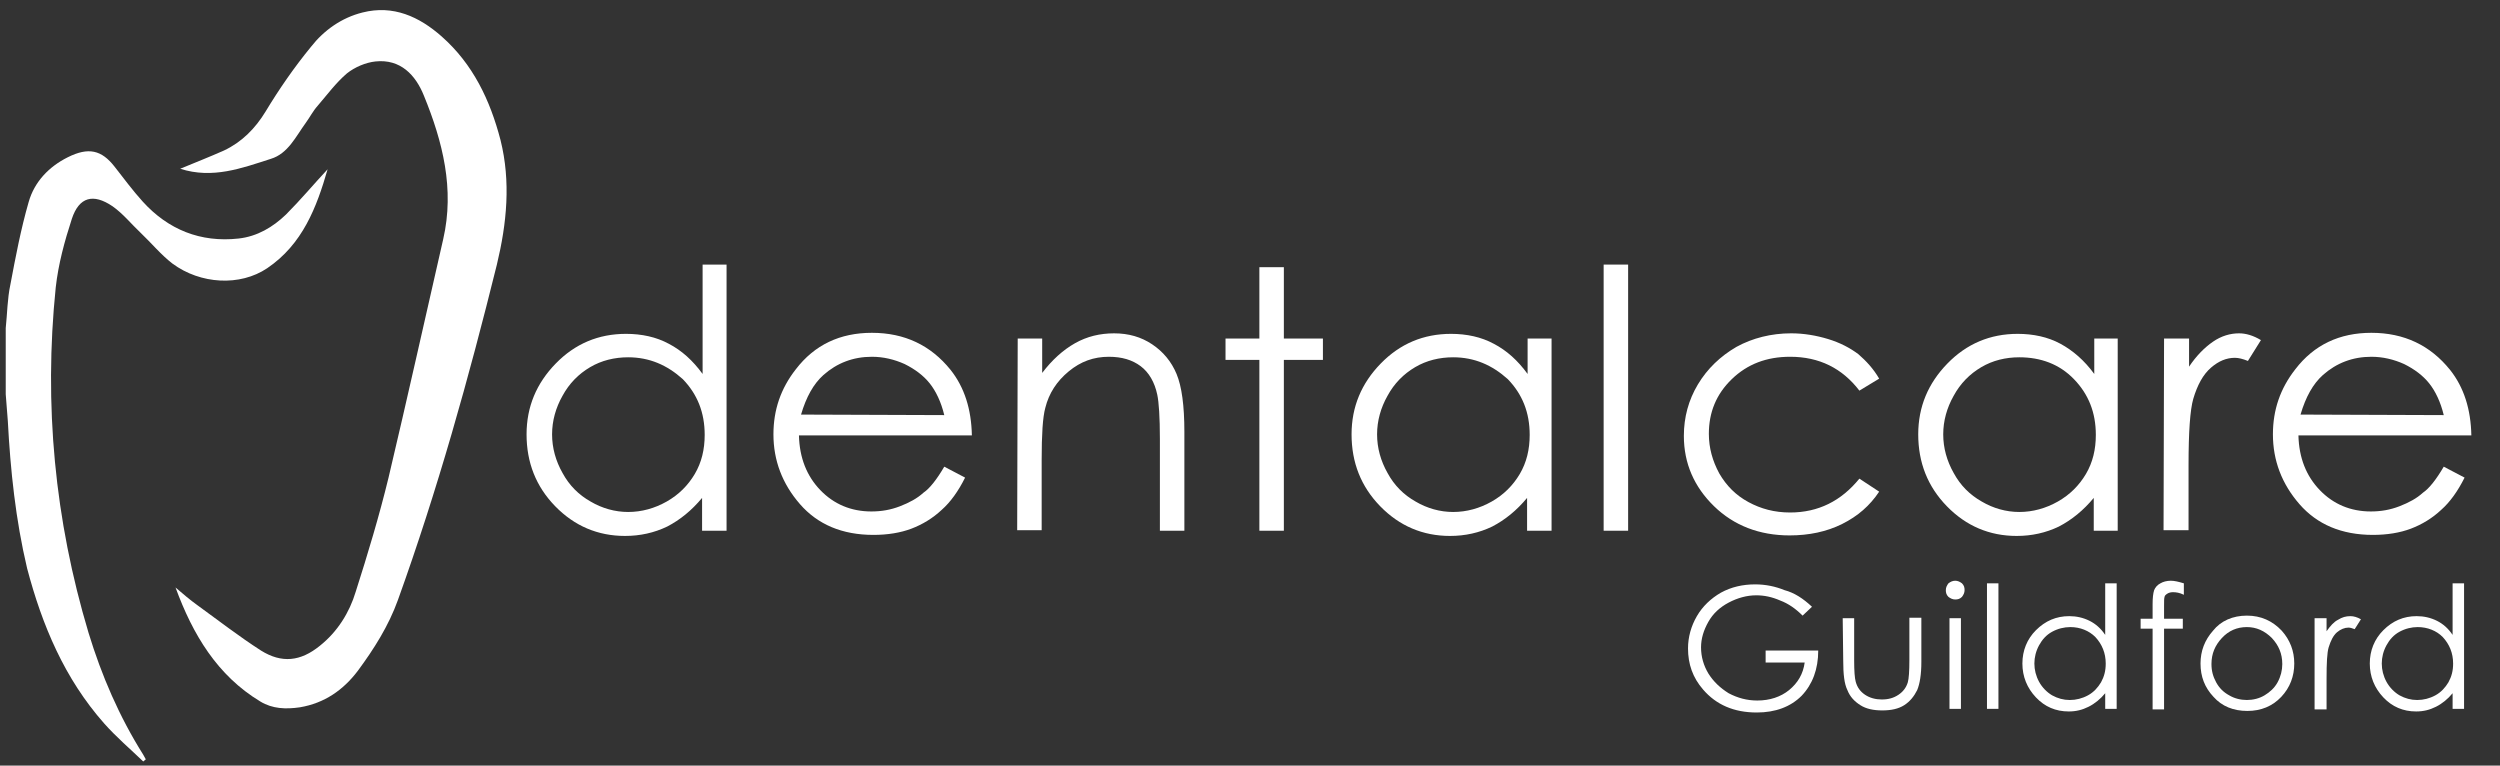 <?xml version="1.0" encoding="utf-8"?>
<!-- Generator: Adobe Illustrator 26.5.0, SVG Export Plug-In . SVG Version: 6.00 Build 0)  -->
<svg version="1.1" id="Layer_1" xmlns="http://www.w3.org/2000/svg" xmlns:xlink="http://www.w3.org/1999/xlink" x="0px" y="0px"
	 viewBox="0 0 480 147" style="enable-background:new 0 0 480 147;" xml:space="preserve">
<rect x="0" y="0" width="480" height="147" fill="#333333" stroke="none"/>
<style type="text/css">
	.st0{fill:#FFFFFF;}
</style>
<g>
	<path class="st0" d="M1.1,63c0.3-2.8,0.3-5.6,0.9-8.4C3,49.3,4,44,5.5,38.8c1.1-3.9,3.9-6.8,7.5-8.6c4-2,6.5-1.4,9,1.8
		c1.8,2.3,3.5,4.6,5.4,6.7c4.9,5.4,11.1,7.9,18.4,7.1c3.6-0.4,6.6-2.2,9.1-4.6c2.8-2.8,5.3-5.8,8-8.7c-2.1,7.3-4.8,14.4-11.6,19
		c-5.2,3.5-12.8,3.1-18.2-0.9c-2.2-1.7-4-3.9-6.1-5.9c-1.8-1.7-3.4-3.7-5.4-5.1c-3.7-2.5-6.4-1.8-7.8,2.4c-1.4,4.3-2.6,8.7-3.1,13.2
		c-2.3,22.5-0.2,44.6,6.3,66.3c2.5,8.2,5.9,16.1,10.5,23.4c0.2,0.3,0.3,0.6,0.5,0.9c-0.2,0.1-0.3,0.3-0.5,0.4
		c-2.5-2.4-5.2-4.7-7.5-7.3c-7.6-8.6-11.9-18.8-14.8-29.8C3,99.8,2,90.3,1.5,80.8c-0.1-1.7-0.3-3.4-0.4-5.1
		C1.1,71.4,1.1,67.2,1.1,63z"/>
	<path class="st0" d="M34.6,32.4c2.9-1.2,5.7-2.3,8.4-3.5c3.4-1.6,6-4.2,8-7.5c2.6-4.3,5.5-8.5,8.7-12.4c2.5-3.2,5.9-5.6,9.9-6.6
		C75.5,0.9,80.5,3.2,84.8,7c6,5.3,9.3,12.2,11.3,19.9c2,8,1.2,16-0.7,23.9C90,72.6,84,94.1,76.4,115.2c-1.8,5-4.6,9.4-7.7,13.6
		c-2.8,3.7-6.4,6.2-11.1,7c-2.7,0.4-5.3,0.3-7.6-1.1c-8.3-5-13-12.9-16.3-21.9c1.4,1.2,2.8,2.4,4.2,3.4c4,2.9,8,6,12.2,8.7
		c4,2.5,7.6,2.1,11.3-0.9c3.4-2.7,5.7-6.4,6.9-10.4c2.3-7.2,4.5-14.5,6.3-21.9c3.6-15.2,7-30.5,10.5-45.8c2.2-9.6-0.1-18.7-3.7-27.5
		c-1.6-4-4.5-7.1-9.3-6.6c-1.9,0.2-4,1.1-5.5,2.3c-2.1,1.8-3.8,4.1-5.6,6.2c-0.9,1-1.5,2.2-2.3,3.3c-1.9,2.6-3.4,5.9-6.7,6.9
		C46.4,32.3,40.8,34.4,34.6,32.4z"/>
</g>
<g>
	<g>
		<path class="st0" d="M360.8,72.7L357,75c-3.3-4.3-7.7-6.5-13.3-6.5c-4.5,0-8.2,1.4-11.2,4.3s-4.4,6.4-4.4,10.5
			c0,2.7,0.7,5.2,2,7.6c1.4,2.4,3.2,4.2,5.6,5.5s5,2,8,2c5.4,0,9.8-2.2,13.3-6.5l3.8,2.5c-1.8,2.7-4.1,4.7-7.1,6.2
			s-6.4,2.2-10.1,2.2c-5.8,0-10.7-1.9-14.5-5.6s-5.8-8.2-5.8-13.5c0-3.6,0.9-6.9,2.7-9.9s4.3-5.4,7.4-7.2c3.1-1.7,6.7-2.6,10.5-2.6
			c2.4,0,4.8,0.4,7.1,1.1c2.3,0.7,4.2,1.7,5.8,2.9C358.3,69.3,359.7,70.8,360.8,72.7z"/>
		<path class="st0" d="M406.6,65v36.9H402v-6.3c-2,2.4-4.2,4.2-6.7,5.5c-2.5,1.2-5.2,1.8-8.1,1.8c-5.2,0-9.7-1.9-13.4-5.7
			c-3.7-3.8-5.5-8.4-5.5-13.8c0-5.3,1.9-9.8,5.6-13.6c3.7-3.8,8.2-5.7,13.5-5.7c3,0,5.8,0.6,8.2,1.9s4.6,3.2,6.5,5.8V65H406.6z
			 M387.7,68.6c-2.6,0-5.1,0.6-7.3,1.9c-2.2,1.3-4,3.1-5.3,5.5c-1.3,2.3-2,4.8-2,7.4s0.7,5.1,2,7.4c1.3,2.4,3.1,4.2,5.4,5.5
			c2.2,1.3,4.7,2,7.2,2c2.6,0,5.1-0.7,7.4-2s4.1-3.1,5.4-5.3c1.3-2.2,1.9-4.7,1.9-7.5c0-4.3-1.4-7.8-4.2-10.7S391.8,68.6,387.7,68.6
			z"/>
		<path class="st0" d="M415.5,65h4.8v5.4c1.4-2.1,3-3.7,4.6-4.8c1.6-1.1,3.3-1.6,5-1.6c1.3,0,2.7,0.4,4.2,1.3l-2.5,4
			c-1-0.4-1.8-0.6-2.5-0.6c-1.6,0-3.1,0.6-4.6,1.9s-2.6,3.3-3.4,6c-0.6,2.1-0.9,6.3-0.9,12.7v12.5h-4.8L415.5,65L415.5,65z"/>
		<path class="st0" d="M469.2,89.6l4,2.1c-1.3,2.6-2.8,4.7-4.5,6.2c-1.7,1.6-3.7,2.8-5.8,3.6c-2.1,0.8-4.6,1.2-7.3,1.2
			c-6,0-10.7-2-14.1-5.9s-5.1-8.4-5.1-13.4c0-4.7,1.4-8.8,4.3-12.5c3.6-4.7,8.5-7,14.6-7c6.3,0,11.3,2.4,15.1,7.1
			c2.7,3.4,4,7.6,4.1,12.6h-33.2c0.1,4.3,1.5,7.8,4.1,10.5s5.9,4.1,9.8,4.1c1.9,0,3.7-0.3,5.5-1s3.3-1.5,4.5-2.6
			C466.4,93.8,467.8,92,469.2,89.6z M469.2,79.7c-0.6-2.5-1.6-4.6-2.8-6.1c-1.2-1.5-2.8-2.7-4.8-3.7c-2-0.9-4.1-1.4-6.3-1.4
			c-3.6,0-6.7,1.2-9.3,3.5c-1.9,1.7-3.3,4.2-4.3,7.6L469.2,79.7L469.2,79.7z"/>
	</g>
	<g>
		<path class="st0" d="M139.5,50.8v51.1h-4.7v-6.3c-2,2.4-4.2,4.2-6.7,5.5c-2.5,1.2-5.2,1.8-8.1,1.8c-5.2,0-9.7-1.9-13.4-5.7
			c-3.7-3.8-5.5-8.4-5.5-13.8c0-5.3,1.9-9.8,5.6-13.6c3.7-3.8,8.2-5.7,13.5-5.7c3,0,5.8,0.6,8.2,1.9c2.5,1.3,4.6,3.2,6.5,5.8v-21
			C134.9,50.8,139.5,50.8,139.5,50.8z M120.6,68.6c-2.6,0-5.1,0.6-7.3,1.9c-2.2,1.3-4,3.1-5.3,5.5c-1.3,2.3-2,4.8-2,7.4
			s0.7,5.1,2,7.4c1.3,2.4,3.1,4.2,5.4,5.5c2.2,1.3,4.7,2,7.2,2c2.6,0,5.1-0.7,7.4-2c2.3-1.3,4.1-3.1,5.4-5.3
			c1.3-2.2,1.9-4.7,1.9-7.5c0-4.3-1.4-7.8-4.2-10.7C128.1,70.1,124.7,68.6,120.6,68.6z"/>
		<path class="st0" d="M181.3,89.6l4,2.1c-1.3,2.6-2.8,4.7-4.5,6.2c-1.7,1.6-3.7,2.8-5.8,3.6c-2.1,0.8-4.6,1.2-7.3,1.2
			c-6,0-10.7-2-14.1-5.9c-3.4-3.9-5.1-8.4-5.1-13.4c0-4.7,1.4-8.8,4.3-12.5c3.6-4.7,8.5-7,14.6-7c6.3,0,11.3,2.4,15.1,7.1
			c2.7,3.4,4,7.6,4.1,12.6h-33.2c0.1,4.3,1.5,7.8,4.1,10.5s5.9,4.1,9.8,4.1c1.9,0,3.7-0.3,5.5-1s3.3-1.5,4.5-2.6
			C178.5,93.8,179.9,92,181.3,89.6z M181.3,79.7c-0.6-2.5-1.6-4.6-2.8-6.1s-2.8-2.7-4.8-3.7c-2-0.9-4.1-1.4-6.3-1.4
			c-3.6,0-6.7,1.2-9.3,3.5c-1.9,1.7-3.3,4.2-4.3,7.6L181.3,79.7L181.3,79.7z"/>
		<path class="st0" d="M195.4,65h4.7v6.6c1.9-2.5,4-4.4,6.3-5.7s4.8-1.9,7.5-1.9c2.8,0,5.2,0.7,7.3,2.1s3.7,3.3,4.7,5.7
			c1,2.4,1.5,6.1,1.5,11.1v19h-4.7V84.3c0-4.2-0.2-7.1-0.5-8.5c-0.5-2.4-1.6-4.3-3.2-5.5c-1.6-1.2-3.6-1.8-6.1-1.8
			c-2.9,0-5.4,0.9-7.7,2.8s-3.8,4.2-4.5,7c-0.5,1.8-0.7,5.2-0.7,10v13.5h-4.7L195.4,65L195.4,65z"/>
		<path class="st0" d="M241.8,51.3h4.7V65h7.5v4.1h-7.5v32.8h-4.7V69.1h-6.5V65h6.5V51.3z"/>
		<path class="st0" d="M297.9,65v36.9h-4.7v-6.3c-2,2.4-4.2,4.2-6.7,5.5c-2.5,1.2-5.2,1.8-8.1,1.8c-5.2,0-9.7-1.9-13.4-5.7
			c-3.7-3.8-5.5-8.4-5.5-13.8c0-5.3,1.9-9.8,5.6-13.6c3.7-3.8,8.2-5.7,13.5-5.7c3,0,5.8,0.6,8.2,1.9c2.5,1.3,4.6,3.2,6.5,5.8V65
			H297.9z M279,68.6c-2.6,0-5.1,0.6-7.3,1.9c-2.2,1.3-4,3.1-5.3,5.5c-1.3,2.3-2,4.8-2,7.4s0.7,5.1,2,7.4c1.3,2.4,3.1,4.2,5.4,5.5
			c2.2,1.3,4.7,2,7.2,2c2.6,0,5.1-0.7,7.4-2s4.1-3.1,5.4-5.3c1.3-2.2,1.9-4.7,1.9-7.5c0-4.3-1.4-7.8-4.2-10.7
			C286.5,70.1,283.1,68.6,279,68.6z"/>
		<path class="st0" d="M307.9,50.8h4.7v51.1h-4.7V50.8z"/>
	</g>
	<g>
		<path class="st0" d="M347.9,116.5l-1.8,1.7c-1.3-1.3-2.7-2.3-4.3-2.9c-1.6-0.7-3.1-1-4.6-1c-1.8,0-3.6,0.5-5.3,1.4
			c-1.7,0.9-3,2.1-3.9,3.7s-1.4,3.2-1.4,4.9c0,1.8,0.5,3.5,1.4,5c1,1.6,2.3,2.8,3.9,3.8c1.7,0.9,3.5,1.4,5.5,1.4
			c2.4,0,4.5-0.7,6.1-2c1.7-1.4,2.7-3.1,3-5.3H339v-2.3h10.1c0,3.6-1.1,6.5-3.2,8.7c-2.1,2.1-5,3.2-8.6,3.2c-4.4,0-7.8-1.5-10.3-4.4
			c-2-2.3-2.9-4.9-2.9-7.9c0-2.2,0.6-4.3,1.7-6.2c1.1-1.9,2.7-3.4,4.6-4.5c2-1.1,4.2-1.6,6.6-1.6c2,0,3.9,0.4,5.6,1.1
			C344.5,113.8,346.2,114.9,347.9,116.5z"/>
		<path class="st0" d="M353.8,118.7h2.2v8.1c0,2,0.1,3.4,0.3,4.1c0.3,1.1,0.9,1.9,1.8,2.5s2,0.9,3.2,0.9c1.3,0,2.3-0.3,3.2-0.9
			c0.9-0.6,1.5-1.4,1.8-2.4c0.2-0.7,0.3-2.1,0.3-4.3v-8.1h2.3v8.5c0,2.4-0.3,4.2-0.8,5.4c-0.6,1.2-1.4,2.2-2.5,2.9s-2.5,1-4.2,1
			s-3.1-0.3-4.2-1s-2-1.6-2.5-2.9c-0.6-1.2-0.8-3.1-0.8-5.6L353.8,118.7L353.8,118.7z"/>
		<path class="st0" d="M375.4,111.5c0.5,0,0.9,0.2,1.3,0.5c0.4,0.4,0.5,0.8,0.5,1.3s-0.2,0.9-0.5,1.3c-0.4,0.4-0.8,0.5-1.3,0.5
			s-0.9-0.2-1.3-0.5c-0.4-0.4-0.5-0.8-0.5-1.3s0.2-0.9,0.5-1.3C374.5,111.7,374.9,111.5,375.4,111.5z M374.3,118.7h2.2v17.4h-2.2
			V118.7z"/>
		<path class="st0" d="M381.5,112h2.2v24.1h-2.2V112z"/>
		<path class="st0" d="M406.4,112v24.1h-2.2v-3c-0.9,1.1-2,2-3.2,2.6s-2.4,0.9-3.8,0.9c-2.5,0-4.6-0.9-6.3-2.7
			c-1.7-1.8-2.6-4-2.6-6.5s0.9-4.7,2.6-6.4c1.8-1.8,3.9-2.7,6.4-2.7c1.4,0,2.7,0.3,3.9,0.9c1.2,0.6,2.2,1.5,3,2.7V112H406.4z
			 M397.5,120.4c-1.2,0-2.4,0.3-3.5,0.9s-1.9,1.5-2.5,2.6s-0.9,2.3-0.9,3.5c0,1.2,0.3,2.4,0.9,3.5c0.6,1.1,1.5,2,2.5,2.6
			c1.1,0.6,2.2,0.9,3.4,0.9c1.2,0,2.4-0.3,3.5-0.9c1.1-0.6,1.9-1.5,2.5-2.5c0.6-1.1,0.9-2.2,0.9-3.6c0-2-0.7-3.7-2-5.1
			C401.1,121.1,399.4,120.4,397.5,120.4z"/>
		<path class="st0" d="M419.3,112v2.2c-0.8-0.4-1.5-0.5-2.1-0.5c-0.4,0-0.8,0.1-1.1,0.3c-0.3,0.2-0.5,0.4-0.5,0.6
			c-0.1,0.2-0.1,0.8-0.1,1.8v2.4h3.6v1.9h-3.6v15.5h-2.2v-15.5H411v-1.9h2.3V116c0-1.2,0.1-2.1,0.3-2.7c0.2-0.5,0.6-1,1.2-1.3
			c0.5-0.3,1.2-0.5,2-0.5C417.5,111.5,418.3,111.7,419.3,112z"/>
		<path class="st0" d="M431.4,118.2c2.7,0,4.9,1,6.7,2.9c1.6,1.8,2.4,3.9,2.4,6.3s-0.8,4.6-2.5,6.4s-3.9,2.7-6.5,2.7
			c-2.7,0-4.9-0.9-6.5-2.7c-1.7-1.8-2.5-3.9-2.5-6.4c0-2.4,0.8-4.5,2.4-6.3C426.4,119.2,428.7,118.2,431.4,118.2z M431.4,120.4
			c-1.9,0-3.5,0.7-4.8,2.1s-2,3-2,5c0,1.3,0.3,2.4,0.9,3.5s1.4,1.9,2.5,2.5c1,0.6,2.2,0.9,3.4,0.9c1.2,0,2.4-0.3,3.4-0.9
			c1-0.6,1.9-1.4,2.5-2.5s0.9-2.3,0.9-3.5c0-2-0.7-3.6-2-5C434.8,121.1,433.2,120.4,431.4,120.4z"/>
		<path class="st0" d="M444.4,118.7h2.3v2.5c0.7-1,1.4-1.8,2.2-2.2c0.8-0.5,1.5-0.7,2.4-0.7c0.6,0,1.3,0.2,2,0.6l-1.2,1.9
			c-0.5-0.2-0.9-0.3-1.2-0.3c-0.7,0-1.5,0.3-2.2,0.9s-1.2,1.6-1.6,2.9c-0.3,1-0.4,3-0.4,6v5.9h-2.3L444.4,118.7L444.4,118.7z"/>
		<path class="st0" d="M473.1,112v24.1h-2.2v-3c-0.9,1.1-2,2-3.2,2.6s-2.4,0.9-3.8,0.9c-2.5,0-4.6-0.9-6.3-2.7
			c-1.7-1.8-2.6-4-2.6-6.5s0.9-4.7,2.6-6.4c1.8-1.8,3.9-2.7,6.4-2.7c1.4,0,2.7,0.3,3.9,0.9c1.2,0.6,2.2,1.5,3,2.7V112H473.1z
			 M464.2,120.4c-1.2,0-2.4,0.3-3.5,0.9s-1.9,1.5-2.5,2.6s-0.9,2.3-0.9,3.5c0,1.2,0.3,2.4,0.9,3.5c0.6,1.1,1.5,2,2.5,2.6
			c1.1,0.6,2.2,0.9,3.4,0.9c1.2,0,2.4-0.3,3.5-0.9c1.1-0.6,1.9-1.5,2.5-2.5c0.6-1.1,0.9-2.2,0.9-3.6c0-2-0.7-3.7-2-5.1
			C467.8,121.1,466.1,120.4,464.2,120.4z"/>
	</g>
</g>
</svg>
